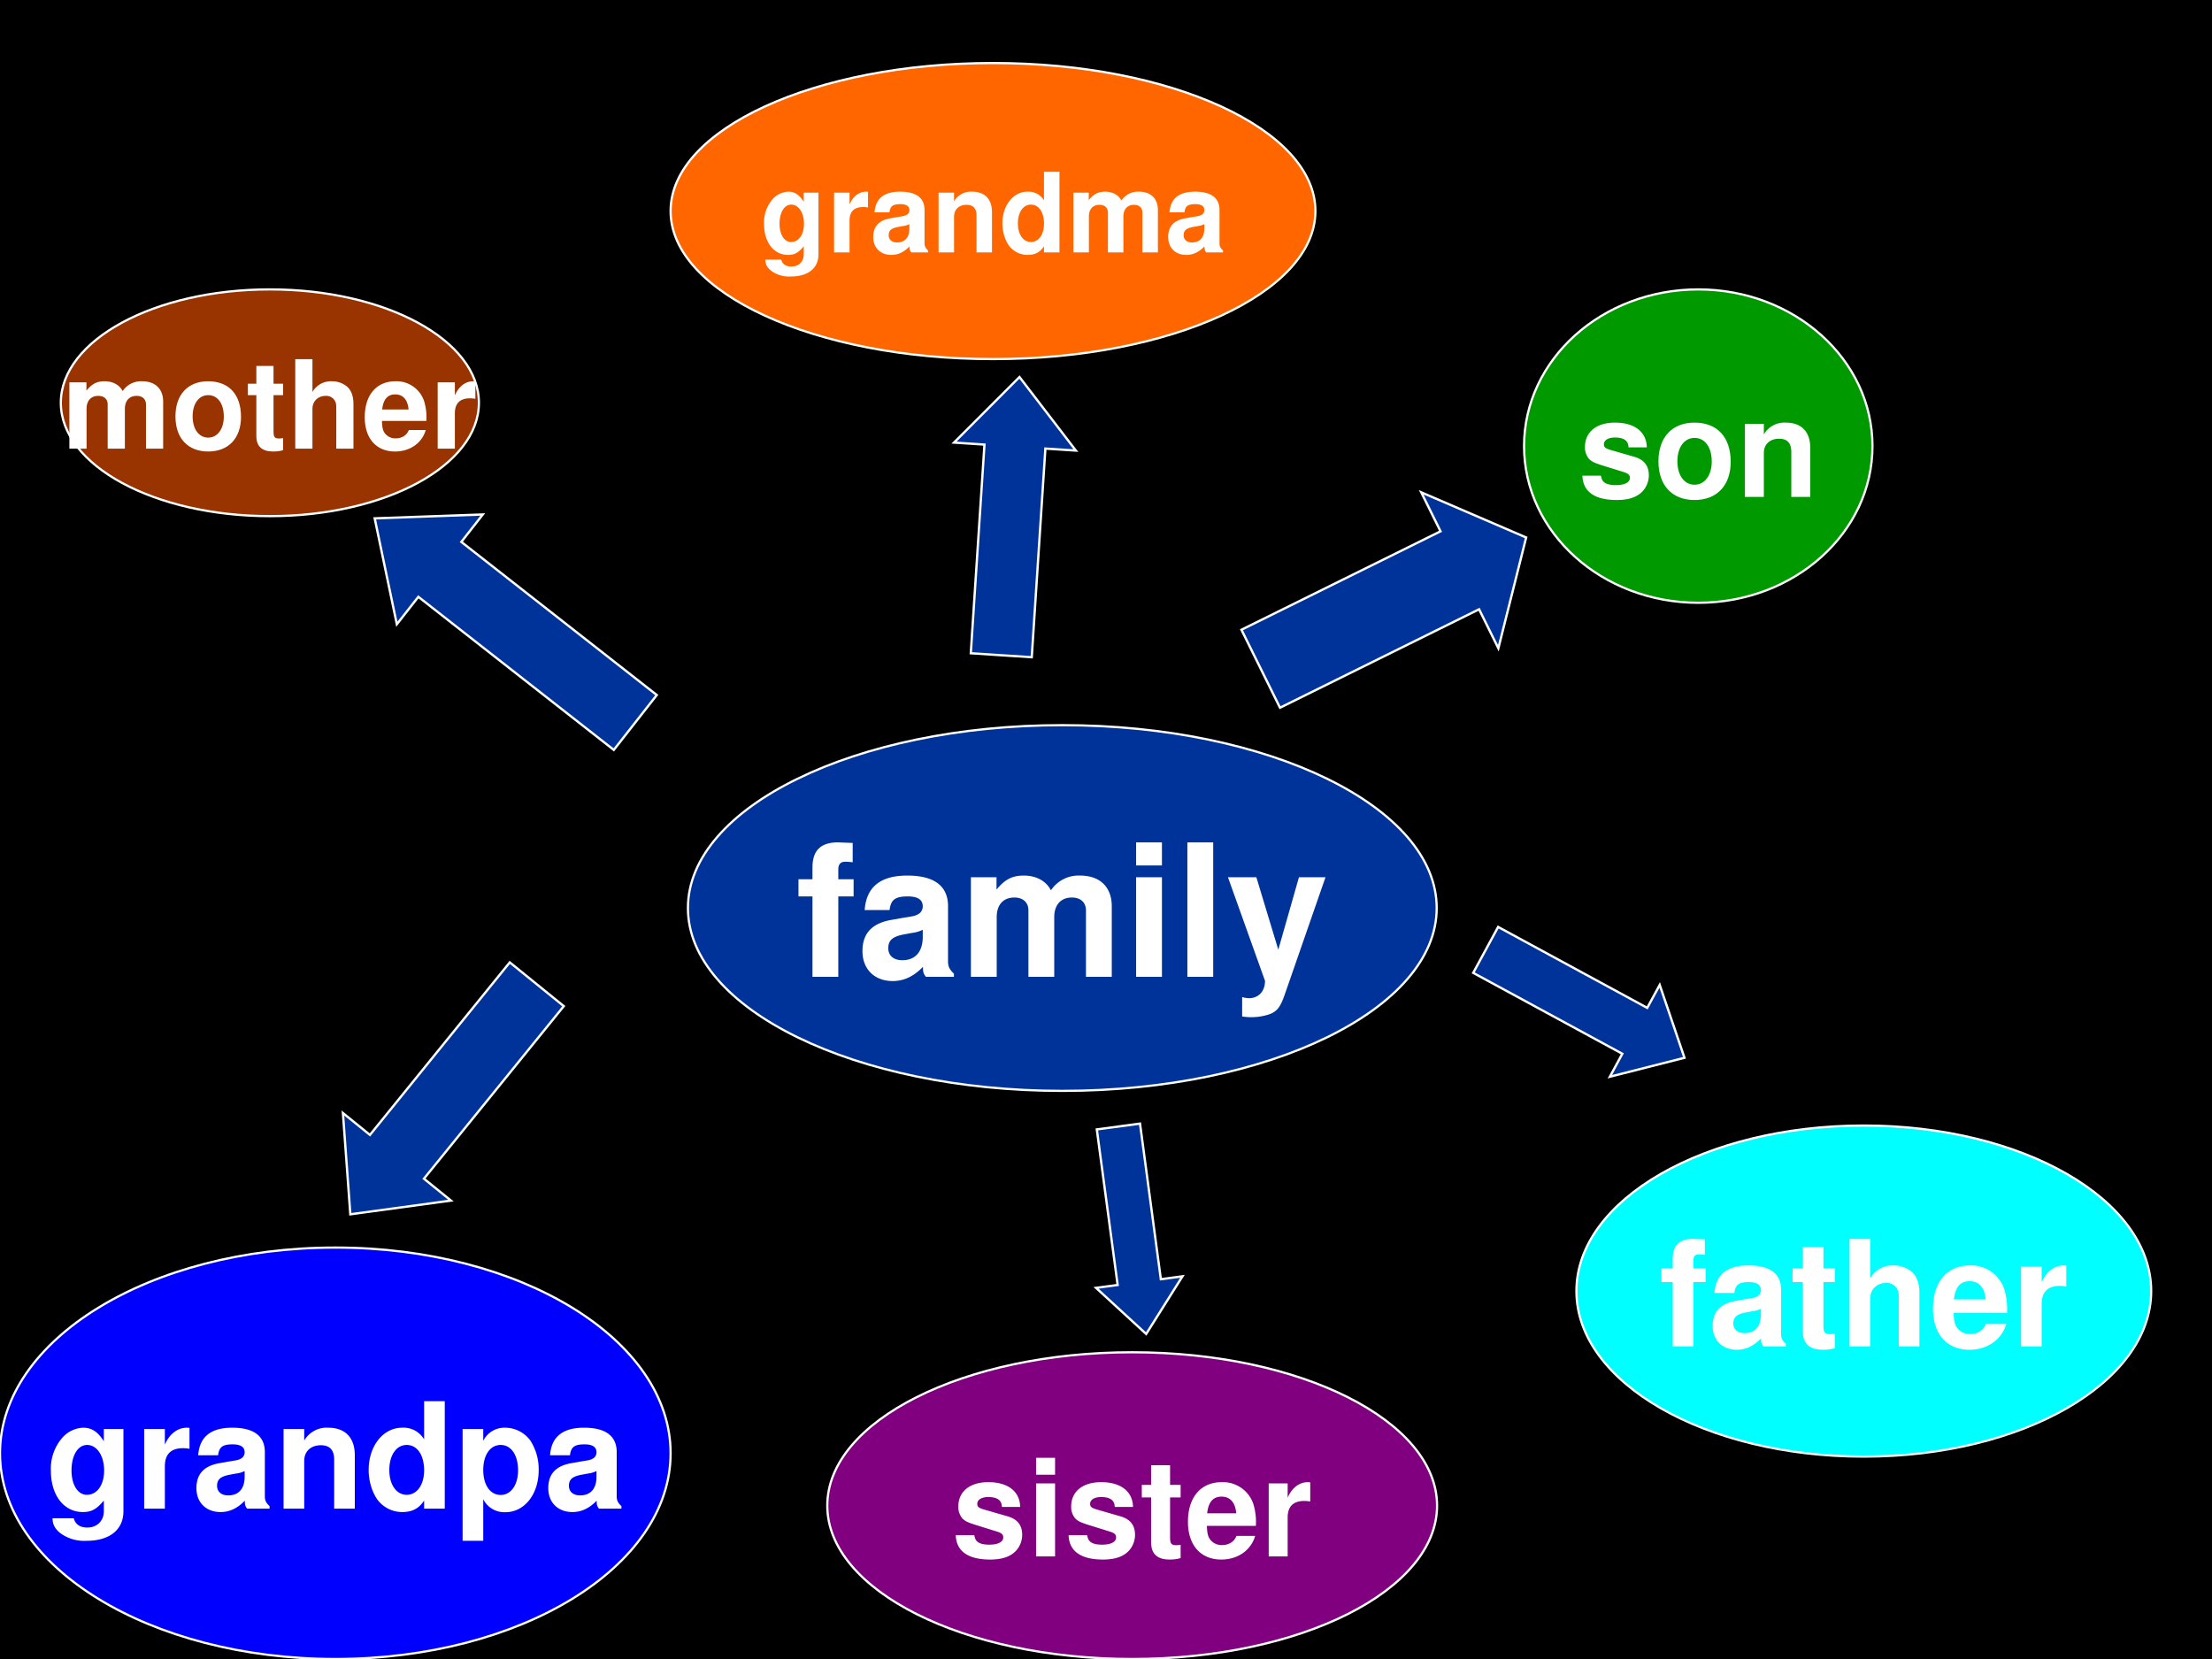 <svg xmlns="http://www.w3.org/2000/svg" xmlns:xlink="http://www.w3.org/1999/xlink" width="960" height="720" viewBox="0 0 720 540"><rect x="0" y="0" width="720" height="540" fill="#333333" stroke="none"/><g data-name="P"><clipPath id="a"><path fill-rule="evenodd" d="M0 540h720V0H0Z"/></clipPath><g clip-path="url(#a)"><path fill-rule="evenodd" d="M0 540h720V0H0Z"/></g><path fill="#039" fill-rule="evenodd" d="M223.92 295.56c0-32.87 54.56-59.52 121.86-59.52s121.86 26.65 121.86 59.52c0 32.87-54.56 59.52-121.86 59.52s-121.86-26.65-121.86-59.52Z"/><path fill="none" stroke="#fff" stroke-linejoin="round" stroke-width=".72" d="M223.92 295.56c0-32.87 54.56-59.52 121.86-59.52s121.86 26.65 121.86 59.52c0 32.87-54.56 59.52-121.86 59.52s-121.86-26.65-121.86-59.52Z"/></g><g data-name="P"><clipPath id="b"><path fill-rule="evenodd" d="M0 540h720V0H0Z"/></clipPath><g clip-path="url(#b)"><symbol id="c"><path d="M.299.529H.216v.053c0 .028.012.042.038.042a.28.28 0 0 0 .04-.003v.105l-.08.003C.121.729.076.685.076.594V.529H0V.436h.076V0h.14v.436h.083v.093Z"/></symbol><symbol id="d"><path d="M.496.04C.472.063.464.079.464.106v.3c0 .11-.075.166-.221.166C.097.572.021.51.012.385h.135c.007.056.03.074.099.074C.3.459.327.441.327.405A.048.048 0 0 0 .303.363C.284.353.284.353.215.342L.159.332C.052.314 0 .259 0 .162 0 .065.065 0 .164 0c.06 0 .114.025.164.077 0-.028.003-.038.016-.054h.152V.04m-.169.2C.327.159.287.113.216.113.169.113.14.138.14.178.14.22.162.24.22.252l.048.009a.176.176 0 0 1 .059.017V.24Z"/></symbol><symbol id="e"><path d="M0 .54V0h.14v.324C.14.391.176.43.236.43.283.43.312.403.312.36V0h.14v.324C.452.39.488.43.548.43.595.43.624.403.624.36V0h.14v.382C.764.487.7.549.592.549a.18.18 0 0 1-.158-.08C.408.52.354.549.287.549.225.549.185.529.139.473V.54H0Z"/></symbol><symbol id="f"><path d="M.14.54H0V0h.14v.54m0 .189H0V.604h.14v.125Z"/></symbol><symbol id="g"><path d="M.14.729H0V0h.14v.729Z"/></symbol><symbol id="h"><path d="M.385.759.273.366.154.759H0L.201.197C.201.141.166.103.114.103a.155.155 0 0 0-.037.006V.004a.313.313 0 0 1 .151.013C.267.033.284.055.307.12l.222.639H.385Z"/></symbol><use xlink:href="#c" fill="#fff" transform="matrix(60.024 0 0 -60.024 259.9 317.95)"/><use xlink:href="#d" fill="#fff" transform="matrix(60.024 0 0 -60.024 280.729 319.33)"/><use xlink:href="#e" fill="#fff" transform="matrix(60.024 0 0 -60.024 316.023 317.95)"/><use xlink:href="#f" fill="#fff" transform="matrix(60.024 0 0 -60.024 369.804 317.95)"/><use xlink:href="#g" fill="#fff" transform="matrix(60.024 0 0 -60.024 386.49 317.95)"/><use xlink:href="#h" fill="#fff" transform="matrix(60.024 0 0 -60.024 399.696 331.095)"/></g></g><g data-name="P"><clipPath id="i"><path fill-rule="evenodd" d="M0 0h720v540H0"/></clipPath><g clip-path="url(#i)"><path fill="#039" fill-rule="evenodd" d="m315.99 212.63 4.45-67.92-9.91-.65 21.31-21.34 18.35 23.94-9.92-.65-4.44 67.92Z"/></g><clipPath id="j"><path fill-rule="evenodd" d="M0 0h720v540H0"/></clipPath><g clip-path="url(#j)"><path fill="none" stroke="#fff" stroke-miterlimit="8" stroke-width=".75" d="m315.99 212.63 4.45-67.92-9.91-.65 21.31-21.34 18.35 23.94-9.92-.65-4.44 67.92Z"/></g></g><g data-name="P"><path fill="#f60" fill-rule="evenodd" d="M218.28 68.7c0-26.61 46.98-48.18 104.94-48.18S428.16 42.09 428.16 68.7s-46.98 48.18-104.94 48.18S218.28 95.31 218.28 68.7Z"/><path fill="none" stroke="#fff" stroke-linejoin="round" stroke-width=".72" d="M218.28 68.7c0-26.61 46.98-48.18 104.94-48.18S428.16 42.09 428.16 68.7s-46.98 48.18-104.94 48.18S218.28 95.31 218.28 68.7Z"/></g><g data-name="P"><clipPath id="k"><path fill-rule="evenodd" d="M0 540h720V0H0Z"/></clipPath><g clip-path="url(#k)"><symbol id="l"><path d="M.359.758V.675C.32.738.277.767.22.767A.199.199 0 0 1 .082.704.32.32 0 0 1 0 .475c0-.166.088-.28.217-.28.058 0 .093.019.142.078V.2C.359.135.313.09.247.09.197.09.166.112.155.153H.011C.012.111.027.082.064.052A.274.274 0 0 1 .242 0c.156 0 .25.075.25.2v.558H.359M.246.65C.312.65.361.577.361.477.361.379.314.312.244.312.183.312.14.379.14.477.14.579.183.65.246.65Z"/></symbol><symbol id="m"><path d="M0 .54V0h.14v.287C.14.369.181.41.263.41A.247.247 0 0 0 .307.406v.142L.29.549C.226.549.171.507.14.434V.54H0Z"/></symbol><symbol id="n"><path d="M0 .54V0h.14v.324C.14.388.184.43.253.43c.06 0 .09-.033.09-.097V0h.14v.362c0 .12-.065.187-.181.187A.176.176 0 0 1 .14.462V.54H0Z"/></symbol><symbol id="o"><path d="M.376.023h.14v.729h-.14V.493a.162.162 0 0 1-.149.079C.098.572 0 .448 0 .285 0 .212.022.138.058.086A.21.21 0 0 1 .227 0c.068 0 .114.024.149.078V.023M.258.455C.329.455.376.387.376.283.376.185.328.117.258.117.188.117.14.186.14.285c0 .101.048.17.118.17Z"/></symbol><use xlink:href="#l" fill="#fff" transform="matrix(36 0 0 -36 248.696 89.998)"/><use xlink:href="#m" fill="#fff" transform="matrix(36 0 0 -36 271.484 82.15)"/><use xlink:href="#d" fill="#fff" transform="matrix(36 0 0 -36 284.228 82.978)"/><use xlink:href="#n" fill="#fff" transform="matrix(36 0 0 -36 305.504 82.15)"/><use xlink:href="#o" fill="#fff" transform="matrix(36 0 0 -36 326.276 82.978)"/><use xlink:href="#e" fill="#fff" transform="matrix(36 0 0 -36 349.388 82.15)"/><use xlink:href="#d" fill="#fff" transform="matrix(36 0 0 -36 380.24 82.978)"/></g></g><g data-name="P"><clipPath id="p"><path fill-rule="evenodd" d="M0 0h720v540H0"/></clipPath><g clip-path="url(#p)"><path fill="#039" fill-rule="evenodd" d="m121.96 168.72 35.19-1.26-6.99 8.93 63.62 49.84-13.99 17.86-63.62-49.83-7 8.93Z"/></g><clipPath id="q"><path fill-rule="evenodd" d="M0 0h720v540H0"/></clipPath><g clip-path="url(#q)"><path fill="none" stroke="#fff" stroke-miterlimit="8" stroke-width=".75" d="m121.96 168.72 35.19-1.26-6.99 8.93 63.62 49.84-13.99 17.86-63.62-49.83-7 8.93Z"/></g></g><g data-name="P"><path fill="#930" fill-rule="evenodd" d="M19.8 131.1c0-20.38 30.463-36.9 68.04-36.9 37.58 0 68.04 16.52 68.04 36.9S125.42 168 87.84 168c-37.577 0-68.04-16.52-68.04-36.9Z"/><path fill="none" stroke="#fff" stroke-linejoin="round" stroke-width=".72" d="M19.8 131.1c0-20.38 30.463-36.9 68.04-36.9 37.58 0 68.04 16.52 68.04 36.9S125.42 168 87.84 168c-37.577 0-68.04-16.52-68.04-36.9Z"/></g><g data-name="P"><clipPath id="r"><path fill-rule="evenodd" d="M0 540h720V0H0Z"/></clipPath><g clip-path="url(#r)"><symbol id="s"><path d="M.266.572C.101.572 0 .463 0 .286 0 .108.101 0 .267 0c.165 0 .267.108.267.282 0 .183-.099.29-.268.29M.267.459C.344.459.394.39.394.284.394.183.342.113.267.113.191.113.14.182.14.286c0 .104.051.173.127.173Z"/></symbol><symbol id="t"><path d="M.287.552H.209v.145h-.14V.552H0V.459h.069V.127C.069.042.114 0 .206 0c.032 0 .055.003.081.011v.098C.273.107.266.106.255.106.218.106.209.117.209.165v.294h.078v.093Z"/></symbol><symbol id="u"><path d="M0 .729V0h.14v.324C.14.386.185.43.248.43a.08.08 0 0 0 .07-.033C.331.379.334.364.334.33V0h.14v.362c0 .067-.018.115-.055.146a.192.192 0 0 1-.121.041A.174.174 0 0 1 .14.462v.267H0Z"/></symbol><symbol id="v"><path d="M.502.249a.452.452 0 0 1-.02.166.237.237 0 0 1-.232.157C.095.572 0 .46 0 .279 0 .106.094 0 .247 0c.121 0 .219.068.25.175H.359C.342.132.303.107.252.107A.106.106 0 0 0 .16.154C.147.174.142.198.14.249h.362m-.36.093c.009.083.044.123.106.123C.312.465.35.422.357.342H.142Z"/></symbol><use xlink:href="#e" fill="#fff" transform="matrix(39.96 0 0 -39.96 22.582 146.04)"/><use xlink:href="#s" fill="#fff" transform="matrix(39.96 0 0 -39.96 57.107 146.96)"/><use xlink:href="#t" fill="#fff" transform="matrix(39.96 0 0 -39.96 80.683 146.96)"/><use xlink:href="#u" fill="#fff" transform="matrix(39.96 0 0 -39.96 96.108 146.04)"/><use xlink:href="#v" fill="#fff" transform="matrix(39.96 0 0 -39.96 118.725 146.96)"/><use xlink:href="#m" fill="#fff" transform="matrix(39.96 0 0 -39.96 142.462 146.04)"/></g></g><g data-name="P"><clipPath id="w"><path fill-rule="evenodd" d="M0 0h720v540H0"/></clipPath><g clip-path="url(#w)"><path fill="#039" fill-rule="evenodd" d="m404.09 204.98 64.8-32.04-6.28-12.69 34.15 14.7-9.05 36.06-6.27-12.69-64.8 32.04Z"/></g><clipPath id="x"><path fill-rule="evenodd" d="M0 0h720v540H0"/></clipPath><g clip-path="url(#x)"><path fill="none" stroke="#fff" stroke-miterlimit="8" stroke-width=".75" d="m404.09 204.98 64.8-32.04-6.28-12.69 34.15 14.7-9.05 36.06-6.27-12.69-64.8 32.04Z"/></g></g><g data-name="P"><path fill="#090" fill-rule="evenodd" d="M496.08 145.2c0-28.17 25.39-51 56.7-51 31.31 0 56.7 22.83 56.7 51s-25.39 51-56.7 51c-31.31 0-56.7-22.83-56.7-51Z"/><path fill="none" stroke="#fff" stroke-linejoin="round" stroke-width=".72" d="M496.08 145.2c0-28.17 25.39-51 56.7-51 31.31 0 56.7 22.83 56.7 51s-25.39 51-56.7 51c-31.31 0-56.7-22.83-56.7-51Z"/></g><g data-name="P"><clipPath id="y"><path fill-rule="evenodd" d="M0 540h720V0H0Z"/></clipPath><g clip-path="url(#y)"><symbol id="z"><path d="M.476.389C.474.503.386.572.241.572.104.572.019.503.019.392a.13.13 0 0 1 .03-.088C.068.285.085.276.137.259L.304.207C.339.196.351.185.351.163.351.13.312.11.247.11.21.11.182.116.164.129.149.14.143.151.137.18H0C.004.061.091 0 .255 0 .33 0 .387.016.427.048.467.08.491.13.491.183c0 .07-.035.115-.106.136L.208.37C.169.382.159.39.159.412c0 .03.032.05.081.05.067 0 .1-.024.101-.073h.135Z"/></symbol><use xlink:href="#z" fill="#fff" transform="matrix(44.04 0 0 -44.04 515.067 162.753)"/><use xlink:href="#s" fill="#fff" transform="matrix(44.04 0 0 -44.04 539.818 162.753)"/><use xlink:href="#n" fill="#fff" transform="matrix(44.04 0 0 -44.04 567.96 161.74)"/></g></g><g data-name="P"><clipPath id="A"><path fill-rule="evenodd" d="M0 0h720v540H0"/></clipPath><g clip-path="url(#A)"><path fill="#039" fill-rule="evenodd" d="m183.51 327.5-45.52 56.16 8.79 7.12-32.75 4.47-2.41-32.96 8.79 7.12 45.52-56.16Z"/></g><clipPath id="B"><path fill-rule="evenodd" d="M0 0h720v540H0"/></clipPath><g clip-path="url(#B)"><path fill="none" stroke="#fff" stroke-miterlimit="8" stroke-width=".75" d="m183.51 327.5-45.52 56.16 8.79 7.12-32.75 4.47-2.41-32.96 8.79 7.12 45.52-56.16Z"/></g></g><g data-name="P"><clipPath id="C"><path fill-rule="evenodd" d="M0 540h720V0H0Z"/></clipPath><g clip-path="url(#C)"><path fill="#00f" fill-rule="evenodd" d="M0 473.04c0-36.98 48.864-66.96 109.14-66.96 60.28 0 109.14 29.98 109.14 66.96 0 36.981-48.86 66.96-109.14 66.96C48.864 540 0 510.021 0 473.04Z"/></g><clipPath id="D"><path fill-rule="evenodd" d="M0 540h720V0H0Z"/></clipPath><g clip-path="url(#D)"><path fill="none" stroke="#fff" stroke-linejoin="round" stroke-width=".72" d="M0 473.04c0-36.98 48.864-66.96 109.14-66.96 60.28 0 109.14 29.98 109.14 66.96 0 36.981-48.86 66.96-109.14 66.96C48.864 540 0 510.021 0 473.04Z"/></g></g><g data-name="P"><clipPath id="E"><path fill-rule="evenodd" d="M0 540h720V0H0Z"/></clipPath><g clip-path="url(#E)"><symbol id="F"><path d="M.14.758H0V0h.14v.282A.16.16 0 0 1 .29.194c.13 0 .226.122.226.286a.36.36 0 0 1-.058.202.213.213 0 0 1-.168.085.16.16 0 0 1-.15-.089v.08M.258.65C.329.65.376.582.376.478.376.379.328.311.258.311.187.311.14.379.14.48c0 .102.047.17.118.17Z"/></symbol><use xlink:href="#l" fill="#fff" transform="matrix(48 0 0 -48 16.56 501.528)"/><use xlink:href="#m" fill="#fff" transform="matrix(48 0 0 -48 46.944 491.064)"/><use xlink:href="#d" fill="#fff" transform="matrix(48 0 0 -48 63.936 492.168)"/><use xlink:href="#n" fill="#fff" transform="matrix(48 0 0 -48 92.304 491.064)"/><use xlink:href="#o" fill="#fff" transform="matrix(48 0 0 -48 120 492.168)"/><use xlink:href="#F" fill="#fff" transform="matrix(48 0 0 -48 150.576 501.528)"/><use xlink:href="#d" fill="#fff" transform="matrix(48 0 0 -48 178.464 492.168)"/></g></g><g data-name="P"><clipPath id="G"><path fill-rule="evenodd" d="M0 540h720V0H0Z"/></clipPath><g clip-path="url(#G)"><path fill="purple" fill-rule="evenodd" d="M269.28 490.08c0-27.57 44.43-49.92 99.24-49.92 54.81 0 99.24 22.35 99.24 49.92S423.33 540 368.52 540c-54.81 0-99.24-22.35-99.24-49.92Z"/></g><clipPath id="H"><path fill-rule="evenodd" d="M0 540h720V0H0Z"/></clipPath><g clip-path="url(#H)"><path fill="none" stroke="#fff" stroke-linejoin="round" stroke-width=".72" d="M269.28 490.08c0-27.57 44.43-49.92 99.24-49.92 54.81 0 99.24 22.35 99.24 49.92S423.33 540 368.52 540c-54.81 0-99.24-22.35-99.24-49.92Z"/></g></g><g data-name="P"><clipPath id="I"><path fill-rule="evenodd" d="M0 540h720V0H0Z"/></clipPath><g fill="#fff" clip-path="url(#I)"><use xlink:href="#z" transform="matrix(44.04 0 0 -44.04 311.097 507.629)"/><use xlink:href="#f" transform="matrix(44.04 0 0 -44.04 337.257 506.616)"/><use xlink:href="#z" transform="matrix(44.04 0 0 -44.04 347.827 507.629)"/><use xlink:href="#t" transform="matrix(44.04 0 0 -44.04 371.652 507.629)"/><use xlink:href="#v" transform="matrix(44.04 0 0 -44.04 386.67 507.629)"/><use xlink:href="#m" transform="matrix(44.04 0 0 -44.04 412.962 506.616)"/></g></g><g data-name="P"><path fill="#0ff" fill-rule="evenodd" d="M513.12 420.24c0-29.76 41.88-53.88 93.54-53.88 51.66 0 93.54 24.12 93.54 53.88 0 29.757-41.88 53.88-93.54 53.88-51.66 0-93.54-24.123-93.54-53.88Z"/><path fill="none" stroke="#fff" stroke-linejoin="round" stroke-width=".72" d="M513.12 420.24c0-29.76 41.88-53.88 93.54-53.88 51.66 0 93.54 24.12 93.54 53.88 0 29.757-41.88 53.88-93.54 53.88-51.66 0-93.54-24.123-93.54-53.88Z"/></g><g data-name="P"><clipPath id="J"><path fill-rule="evenodd" d="M0 540h720V0H0Z"/></clipPath><g fill="#fff" clip-path="url(#J)"><use xlink:href="#c" transform="matrix(48 0 0 -48 540.812 438.24)"/><use xlink:href="#d" transform="matrix(48 0 0 -48 557.468 439.344)"/><use xlink:href="#t" transform="matrix(48 0 0 -48 583.484 439.344)"/><use xlink:href="#u" transform="matrix(48 0 0 -48 602.012 438.24)"/><use xlink:href="#v" transform="matrix(48 0 0 -48 629.18 439.344)"/><use xlink:href="#m" transform="matrix(48 0 0 -48 657.836 438.24)"/></g></g><g data-name="P"><clipPath id="K"><path fill-rule="evenodd" d="M0 0h720v540H0"/></clipPath><g clip-path="url(#K)"><path fill="#039" fill-rule="evenodd" d="m487.64 301.72 48.53 26.34 4.06-7.47 8.06 23.72-24.28 6.16 4.05-7.47-48.53-26.34Z"/></g><clipPath id="L"><path fill-rule="evenodd" d="M0 0h720v540H0"/></clipPath><g clip-path="url(#L)"><path fill="none" stroke="#fff" stroke-miterlimit="8" stroke-width=".75" d="m487.64 301.72 48.53 26.34 4.06-7.47 8.06 23.72-24.28 6.16 4.05-7.47-48.53-26.34Z"/></g></g><g data-name="P"><clipPath id="M"><path fill-rule="evenodd" d="M0 0h720v540H0"/></clipPath><g clip-path="url(#M)"><path fill="#039" fill-rule="evenodd" d="m371.07 365.73 6.78 50.65 7.04-.94-11.81 18.76-16.32-15 7.03-.94-6.78-50.64Z"/></g><clipPath id="N"><path fill-rule="evenodd" d="M0 0h720v540H0"/></clipPath><g clip-path="url(#N)"><path fill="none" stroke="#fff" stroke-miterlimit="8" stroke-width=".75" d="m371.07 365.73 6.78 50.65 7.04-.94-11.81 18.76-16.32-15 7.03-.94-6.78-50.64Z"/></g></g></svg>